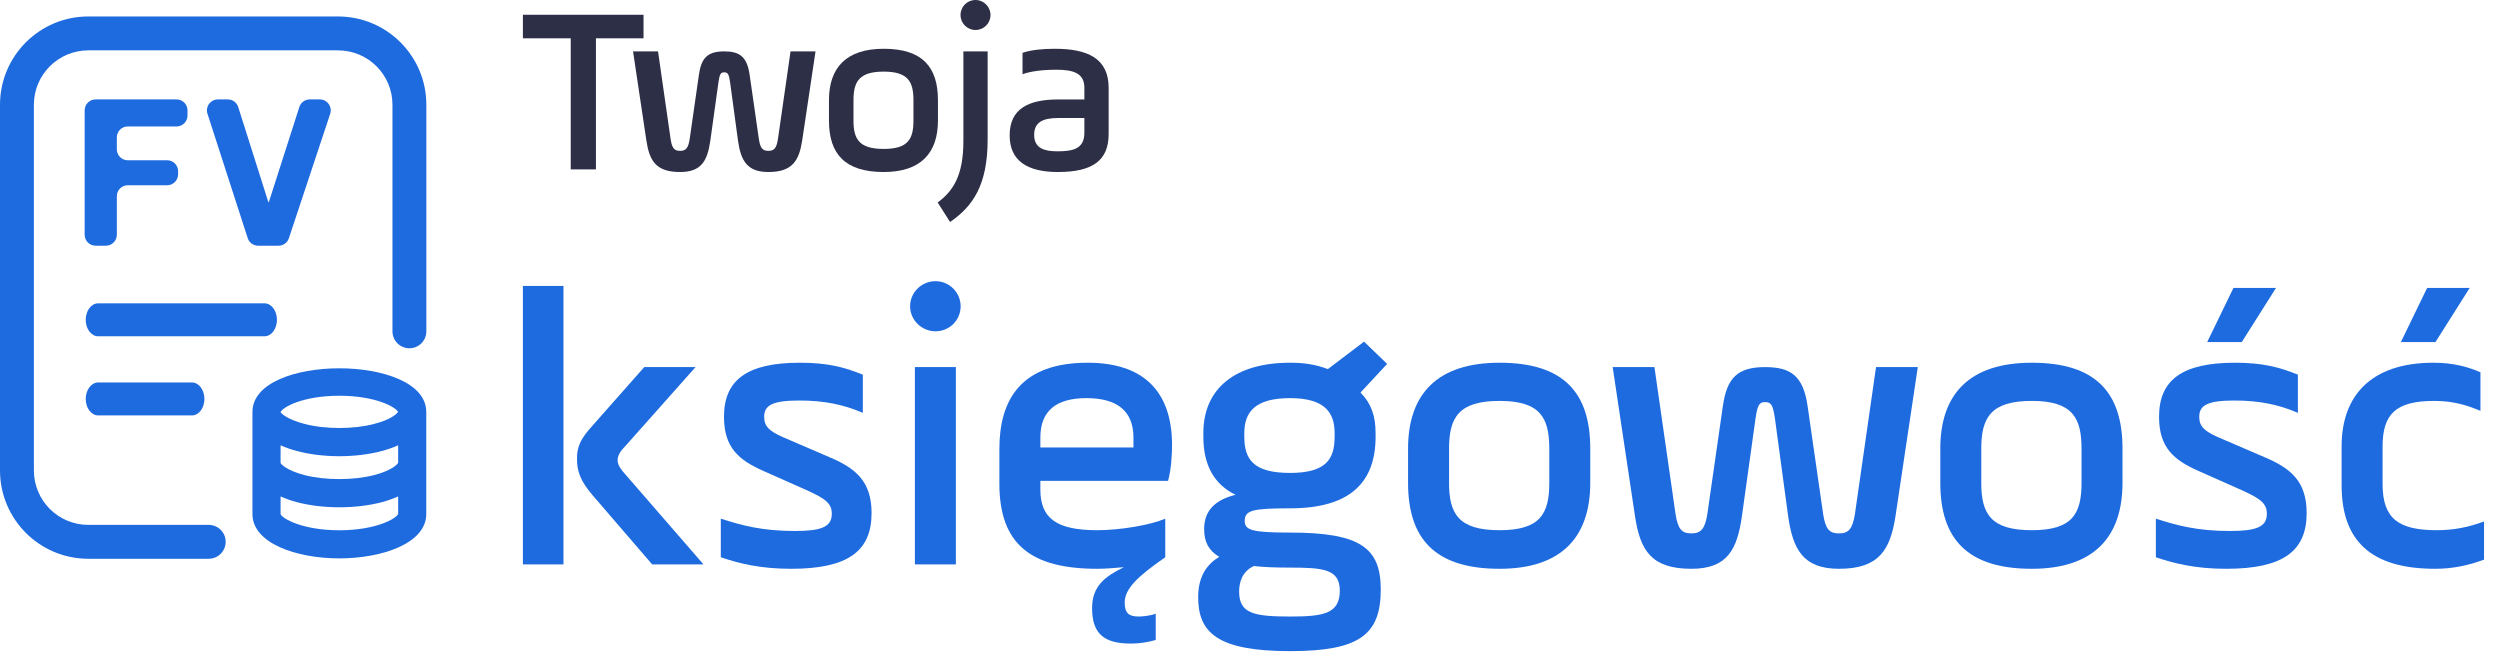<svg width="124" height="33" viewBox="0 0 124 33" fill="none" xmlns="http://www.w3.org/2000/svg">
<path d="M25.936 1.9V0.732H31.919V1.9H29.558V8.402H28.308V1.9H25.936Z" fill="#2C2F45"/>
<path d="M32.638 2.549L33.263 6.903C33.334 7.364 33.452 7.482 33.735 7.482C34.007 7.482 34.136 7.364 34.207 6.903L34.667 3.705C34.785 2.879 35.092 2.549 35.918 2.549C36.685 2.549 37.051 2.809 37.181 3.705L37.641 6.903C37.712 7.364 37.83 7.482 38.113 7.482C38.385 7.482 38.514 7.364 38.585 6.903L39.211 2.549H40.45L39.789 6.962C39.636 7.966 39.305 8.532 38.113 8.532C37.051 8.532 36.744 7.966 36.603 6.962L36.213 4.083C36.154 3.682 36.107 3.587 35.918 3.587C35.741 3.587 35.694 3.682 35.635 4.083L35.234 6.962C35.092 7.966 34.797 8.532 33.735 8.532C32.543 8.532 32.213 7.989 32.059 6.962L31.399 2.549H32.638Z" fill="#2C2F45"/>
<path d="M45.307 5.983V4.968C45.307 4.048 45.035 3.552 43.832 3.552C42.616 3.552 42.333 4.048 42.333 4.968V5.983C42.333 6.903 42.616 7.387 43.832 7.387C45.035 7.387 45.307 6.903 45.307 5.983ZM43.832 8.532C41.908 8.532 41.117 7.635 41.117 5.983V4.968C41.117 3.351 41.979 2.419 43.832 2.419C45.743 2.419 46.522 3.316 46.522 4.968V5.983C46.522 7.588 45.672 8.532 43.832 8.532Z" fill="#2C2F45"/>
<path d="M47.642 0.743C47.642 0.33 47.972 0 48.386 0C48.798 0 49.129 0.342 49.129 0.743C49.129 1.156 48.798 1.487 48.386 1.487C47.972 1.487 47.642 1.156 47.642 0.743ZM48.987 2.549V6.915C48.987 9.193 48.244 10.243 47.123 11.01L46.509 10.043C47.253 9.488 47.784 8.744 47.784 6.998V2.549H48.987Z" fill="#2C2F45"/>
<path d="M54.989 4.354V6.644C54.989 7.942 54.221 8.532 52.475 8.532C50.941 8.532 50.079 7.966 50.079 6.715C50.079 5.393 51.012 4.933 52.487 4.933H53.785V4.354C53.785 3.623 53.23 3.458 52.392 3.458C51.696 3.458 51.094 3.54 50.717 3.682V2.62C51.141 2.478 51.684 2.419 52.322 2.419C53.915 2.419 54.989 2.879 54.989 4.354ZM53.785 6.585V5.853H52.487C51.684 5.853 51.295 6.089 51.295 6.691C51.295 7.387 51.849 7.505 52.451 7.505C53.218 7.505 53.785 7.387 53.785 6.585Z" fill="#2C2F45"/>
<path d="M25.936 27.995V14.183H27.948V27.995H25.936ZM29.408 21.089L31.954 18.208H34.499L31.026 22.115C30.809 22.332 30.632 22.569 30.632 22.825C30.632 23.062 30.809 23.299 31.006 23.516L34.894 27.995H32.348L29.408 24.581C28.777 23.851 28.619 23.358 28.619 22.766C28.619 22.154 28.777 21.779 29.408 21.089Z" fill="#1E6BDF"/>
<path d="M35.752 27.64V25.726C36.797 26.061 37.804 26.337 39.422 26.337C40.724 26.337 41.257 26.14 41.257 25.489C41.257 24.976 40.961 24.739 39.994 24.305L37.863 23.358C36.659 22.825 35.91 22.213 35.91 20.674C35.91 18.859 37.034 17.991 39.678 17.991C41.04 17.991 41.868 18.208 42.796 18.583V20.477C41.829 20.063 40.882 19.866 39.639 19.866C38.317 19.866 37.902 20.102 37.902 20.674C37.902 21.148 38.159 21.385 38.83 21.681L41.119 22.667C42.441 23.22 43.23 23.871 43.23 25.45C43.23 27.344 42.046 28.212 39.244 28.212C37.725 28.212 36.679 27.955 35.752 27.64Z" fill="#1E6BDF"/>
<path d="M45.378 27.995V18.208H47.411V27.995H45.378ZM45.142 15.189C45.142 14.498 45.714 13.946 46.404 13.946C47.095 13.946 47.648 14.518 47.648 15.189C47.648 15.88 47.095 16.432 46.404 16.432C45.714 16.432 45.142 15.88 45.142 15.189Z" fill="#1E6BDF"/>
<path d="M58.133 22.075C58.133 22.529 58.093 23.299 57.935 23.851H51.602V24.285C51.602 25.726 52.43 26.298 54.423 26.298C55.568 26.298 57.067 26.041 57.797 25.726V27.64C56.396 28.607 55.785 29.218 55.785 29.889C55.785 30.442 56.022 30.58 56.495 30.58C56.732 30.58 57.127 30.52 57.324 30.442V31.744C56.89 31.862 56.515 31.921 56.1 31.921C54.818 31.921 54.167 31.487 54.167 30.165C54.167 29.06 54.818 28.587 55.745 28.133C55.291 28.172 54.838 28.212 54.423 28.212C51.148 28.212 49.569 27.008 49.569 23.989V22.273C49.569 19.806 50.655 17.991 53.95 17.991C56.673 17.991 58.133 19.372 58.133 22.075ZM51.602 21.701V22.194H56.219V21.701C56.219 20.359 55.37 19.747 53.891 19.747C52.411 19.747 51.602 20.359 51.602 21.701Z" fill="#1E6BDF"/>
<path d="M68.229 21.661C68.229 23.891 67.006 25.213 63.987 25.213C62.112 25.213 61.738 25.311 61.738 25.844C61.738 26.298 62.112 26.416 63.987 26.416C67.46 26.416 68.486 27.166 68.486 29.238C68.486 31.487 67.42 32.296 63.987 32.296C60.337 32.296 59.429 31.349 59.429 29.613C59.429 28.508 59.942 27.936 60.475 27.62C59.942 27.304 59.725 26.87 59.725 26.239C59.725 25.292 60.317 24.779 61.284 24.542C60.218 24.029 59.686 23.062 59.686 21.661V21.483C59.686 19.254 61.284 17.991 63.987 17.991C64.678 17.991 65.23 18.07 65.862 18.307L67.657 16.945L68.802 18.05L67.48 19.471C68.012 20.004 68.229 20.635 68.229 21.483V21.661ZM66.197 21.661V21.483C66.197 20.477 65.723 19.747 63.987 19.747C62.231 19.747 61.718 20.457 61.718 21.483V21.661C61.718 22.786 62.172 23.457 63.987 23.457C65.783 23.457 66.197 22.766 66.197 21.661ZM63.987 28.153C63.257 28.153 62.685 28.133 62.191 28.074C61.599 28.35 61.461 28.902 61.461 29.337C61.461 30.422 62.172 30.58 63.987 30.58C65.644 30.58 66.454 30.442 66.454 29.297C66.454 28.232 65.644 28.153 63.987 28.153Z" fill="#1E6BDF"/>
<path d="M76.845 23.95V22.253C76.845 20.714 76.391 19.885 74.379 19.885C72.346 19.885 71.873 20.714 71.873 22.253V23.95C71.873 25.489 72.346 26.298 74.379 26.298C76.391 26.298 76.845 25.489 76.845 23.95ZM74.379 28.212C71.162 28.212 69.84 26.712 69.84 23.95V22.253C69.84 19.55 71.281 17.991 74.379 17.991C77.575 17.991 78.877 19.491 78.877 22.253V23.95C78.877 26.633 77.457 28.212 74.379 28.212Z" fill="#1E6BDF"/>
<path d="M82.06 18.208L83.106 25.489C83.225 26.259 83.422 26.456 83.895 26.456C84.349 26.456 84.566 26.259 84.685 25.489L85.454 20.142C85.651 18.761 86.165 18.208 87.546 18.208C88.828 18.208 89.44 18.642 89.657 20.142L90.427 25.489C90.545 26.259 90.742 26.456 91.216 26.456C91.67 26.456 91.887 26.259 92.005 25.489L93.051 18.208H95.123L94.018 25.588C93.761 27.265 93.209 28.212 91.216 28.212C89.44 28.212 88.927 27.265 88.69 25.588L88.039 20.773C87.94 20.102 87.862 19.944 87.546 19.944C87.25 19.944 87.171 20.102 87.072 20.773L86.401 25.588C86.165 27.265 85.671 28.212 83.895 28.212C81.903 28.212 81.35 27.304 81.094 25.588L79.989 18.208H82.06Z" fill="#1E6BDF"/>
<path d="M103.244 23.95V22.253C103.244 20.714 102.79 19.885 100.777 19.885C98.745 19.885 98.271 20.714 98.271 22.253V23.95C98.271 25.489 98.745 26.298 100.777 26.298C102.79 26.298 103.244 25.489 103.244 23.95ZM100.777 28.212C97.561 28.212 96.239 26.712 96.239 23.95V22.253C96.239 19.55 97.679 17.991 100.777 17.991C103.974 17.991 105.276 19.491 105.276 22.253V23.95C105.276 26.633 103.855 28.212 100.777 28.212Z" fill="#1E6BDF"/>
<path d="M106.931 27.64V25.726C107.977 26.061 108.983 26.337 110.601 26.337C111.904 26.337 112.436 26.14 112.436 25.489C112.436 24.976 112.14 24.739 111.174 24.305L109.043 23.358C107.839 22.825 107.089 22.213 107.089 20.674C107.089 18.859 108.214 17.991 110.858 17.991C112.219 17.991 113.048 18.208 113.975 18.583V20.477C113.009 20.063 112.061 19.866 110.818 19.866C109.496 19.866 109.082 20.102 109.082 20.674C109.082 21.148 109.339 21.385 110.009 21.681L112.298 22.667C113.62 23.22 114.41 23.871 114.41 25.45C114.41 27.344 113.226 28.212 110.424 28.212C108.904 28.212 107.859 27.955 106.931 27.64ZM112.89 14.281L111.193 16.965H109.477L110.779 14.281H112.89Z" fill="#1E6BDF"/>
<path d="M116.144 24.068V22.135C116.144 19.648 117.584 17.991 120.702 17.991C121.708 17.991 122.438 18.208 123.03 18.465V20.378C122.458 20.142 121.767 19.885 120.741 19.885C118.807 19.885 118.176 20.556 118.176 22.154V24.009C118.176 25.745 118.985 26.298 120.879 26.298C121.708 26.298 122.478 26.14 123.208 25.864V27.758C122.458 28.034 121.688 28.212 120.781 28.212C117.584 28.212 116.144 26.811 116.144 24.068ZM122.497 14.281L120.8 16.965H119.084L120.386 14.281H122.497Z" fill="#1E6BDF"/>
<path fill-rule="evenodd" clip-rule="evenodd" d="M0 5.196C0 2.778 1.961 0.817 4.38 0.817H16.767C19.186 0.817 21.147 2.778 21.147 5.196V16.433C21.147 16.898 20.771 17.274 20.306 17.274C19.842 17.274 19.466 16.898 19.466 16.433V5.196C19.466 3.706 18.258 2.498 16.767 2.498H4.38C2.889 2.498 1.681 3.706 1.681 5.196V23.335C1.681 24.826 2.889 26.034 4.38 26.034H10.352C10.816 26.034 11.193 26.41 11.193 26.874C11.193 27.338 10.816 27.715 10.352 27.715H4.38C1.961 27.715 0 25.754 0 23.335V5.196Z" fill="#1E6BDF"/>
<path d="M4.199 5.473C4.199 5.174 4.442 4.931 4.741 4.931H8.758C9.058 4.931 9.3 5.174 9.3 5.473V5.73C9.3 6.03 9.058 6.272 8.758 6.272H6.337C6.037 6.272 5.795 6.515 5.795 6.814V7.407C5.795 7.706 6.037 7.949 6.337 7.949H8.291C8.59 7.949 8.833 8.192 8.833 8.491V8.647C8.833 8.946 8.59 9.189 8.291 9.189H6.337C6.037 9.189 5.795 9.431 5.795 9.731V11.645C5.795 11.944 5.552 12.187 5.253 12.187H4.741C4.442 12.187 4.199 11.944 4.199 11.645V5.473Z" fill="#1E6BDF"/>
<path d="M14.329 11.815C14.256 12.037 14.049 12.187 13.815 12.187H12.802C12.567 12.187 12.358 12.035 12.286 11.811L10.29 5.64C10.176 5.29 10.437 4.931 10.805 4.931H11.299C11.536 4.931 11.745 5.084 11.816 5.309L13.309 10.023C13.311 10.028 13.316 10.032 13.322 10.032C13.328 10.032 13.334 10.028 13.335 10.023L14.848 5.307C14.919 5.083 15.128 4.931 15.364 4.931H15.864C16.233 4.931 16.494 5.293 16.378 5.644L14.329 11.815Z" fill="#1E6BDF"/>
<path d="M13.736 15.863C13.736 15.411 13.461 15.045 13.121 15.045H4.867C4.527 15.045 4.252 15.411 4.252 15.863C4.252 16.314 4.527 16.68 4.867 16.68H13.121C13.461 16.68 13.736 16.314 13.736 15.863Z" fill="#1E6BDF"/>
<path d="M4.87 18.97C4.529 18.97 4.252 19.336 4.252 19.788C4.252 20.239 4.529 20.605 4.87 20.605H9.52C9.862 20.605 10.139 20.239 10.139 19.788C10.139 19.336 9.862 18.97 9.52 18.97H4.87Z" fill="#1E6BDF"/>
<path d="M12.521 20.431V25.499C12.521 26.941 14.689 27.696 16.829 27.696C18.97 27.696 21.143 26.941 21.143 25.499V20.431C21.143 17.548 12.521 17.545 12.521 20.431ZM19.749 22.95C19.728 23.015 19.454 23.328 18.579 23.559C17.549 23.83 16.118 23.831 15.085 23.56C14.207 23.328 13.935 23.017 13.917 22.965V22.088C14.16 22.195 14.425 22.291 14.724 22.369C15.351 22.538 16.078 22.628 16.829 22.628C17.58 22.628 18.312 22.538 18.931 22.371C19.234 22.292 19.503 22.195 19.748 22.087L19.749 22.95V22.95ZM16.829 19.629C18.634 19.629 19.635 20.195 19.743 20.43C19.695 20.517 19.405 20.807 18.574 21.022C17.558 21.297 16.118 21.3 15.082 21.02C14.215 20.795 13.942 20.49 13.917 20.447V20.443C13.992 20.216 14.993 19.629 16.829 19.629ZM16.829 26.301C14.988 26.301 13.986 25.71 13.917 25.499V24.623C14.161 24.732 14.429 24.829 14.73 24.909C15.359 25.074 16.086 25.162 16.829 25.162C17.573 25.162 18.304 25.074 18.934 24.909C19.236 24.829 19.504 24.731 19.748 24.622L19.749 25.485C19.679 25.709 18.674 26.301 16.829 26.301V26.301Z" fill="#1E6BDF"/>
</svg>
